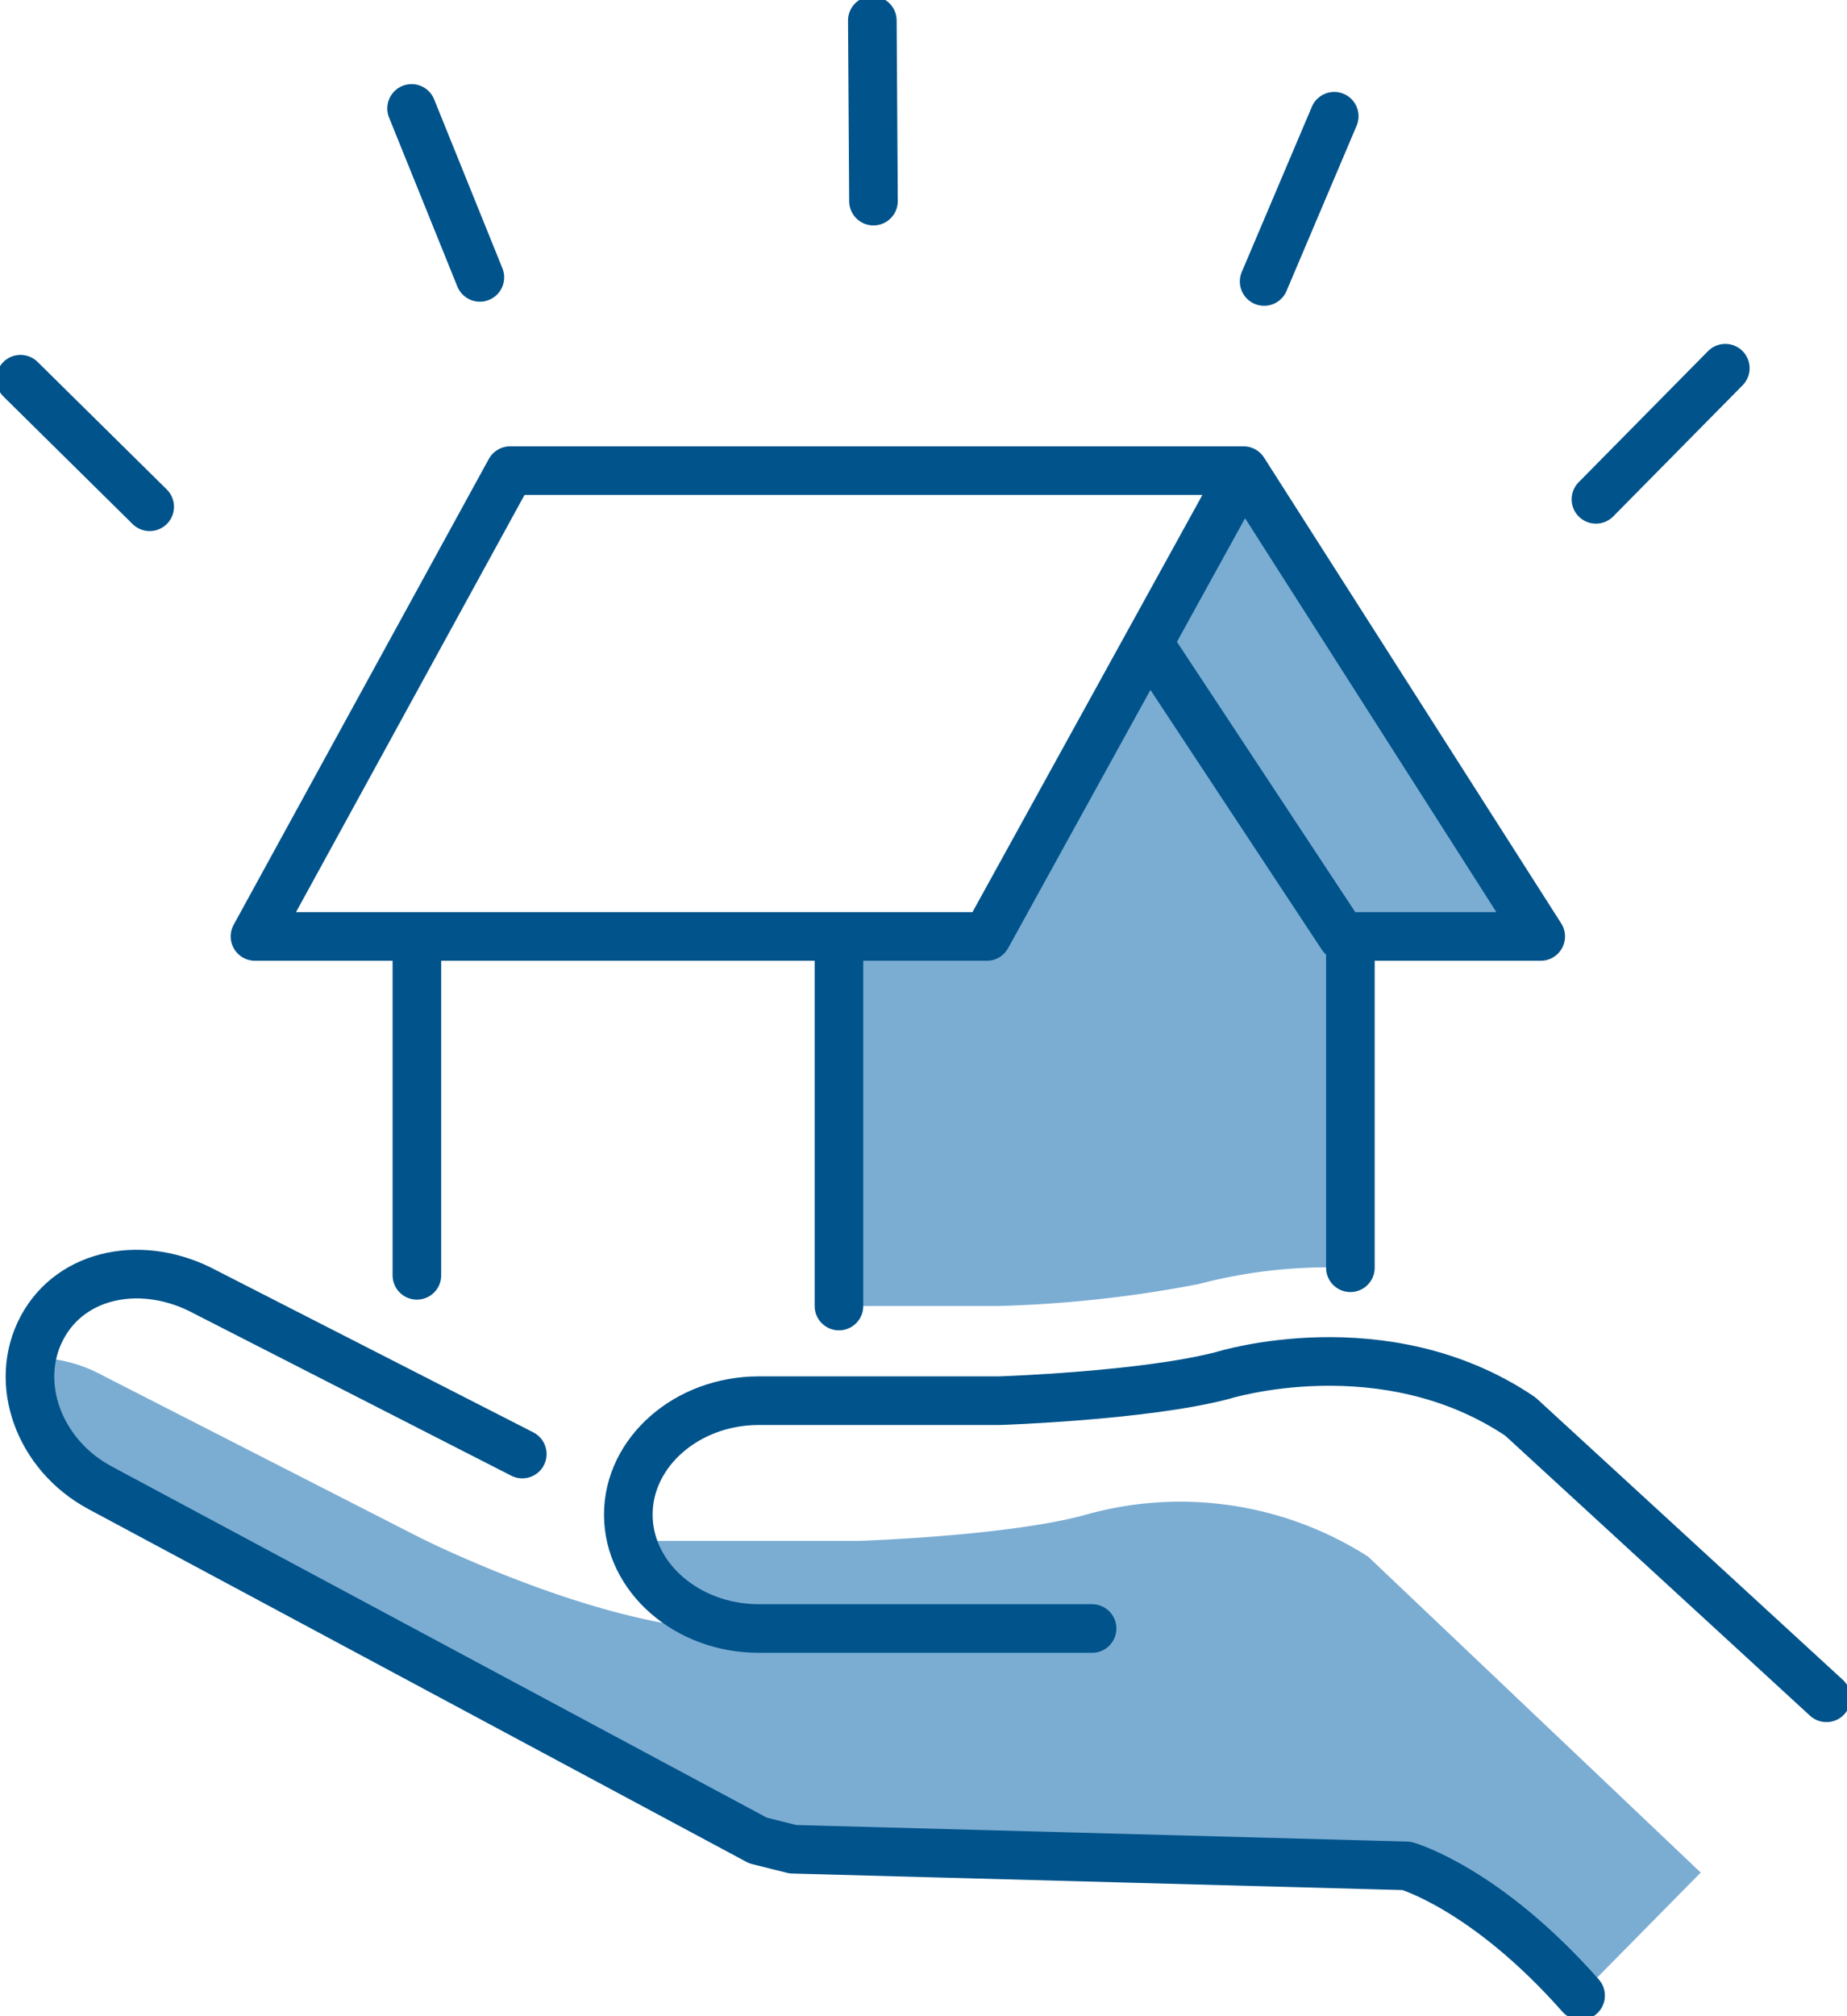 <svg id="Group_4747" data-name="Group 4747" xmlns="http://www.w3.org/2000/svg" xmlns:xlink="http://www.w3.org/1999/xlink" width="95" height="103.67" viewBox="0 0 95 103.67">
  <defs>
    <clipPath id="clip-path">
      <rect id="Rectangle_495" data-name="Rectangle 495" width="95" height="103.67" fill="none"/>
    </clipPath>
  </defs>
  <g id="Group_723" data-name="Group 723" clip-path="url(#clip-path)">
    <path id="Path_530" data-name="Path 530" d="M69.553,72.143a62.84,62.84,0,0,1-10.265,1.12H51.075v-19h7.63l8.281-15.022,10,15.022h.406V71.3a26.109,26.109,0,0,0-7.841.848" transform="translate(-7.949 -6.107)" fill="#7badd3"/>
    <path id="Path_531" data-name="Path 531" d="M74.926,28.662,70.45,38.14,80,52.613H90.214Z" transform="translate(-10.965 -4.461)" fill="#7badd3"/>
    <path id="Path_532" data-name="Path 532" d="M61.9,38.14l9.553,14.474h10.21L66.379,28.662,53.173,52.614H15.532L28.655,28.662H66.379" transform="translate(-2.417 -4.461)" fill="none" stroke="#00538b" stroke-linecap="round" stroke-linejoin="round" stroke-width="2.5"/>
    <line id="Line_190" data-name="Line 190" y2="16.698" transform="translate(69.456 48.49)" fill="none" stroke="#00538b" stroke-linecap="round" stroke-linejoin="round" stroke-width="2.5"/>
    <line id="Line_191" data-name="Line 191" y2="17.323" transform="translate(21.443 48.255)" fill="none" stroke="#00538b" stroke-linecap="round" stroke-linejoin="round" stroke-width="2.5"/>
    <line id="Line_192" data-name="Line 192" y2="18.902" transform="translate(43.151 48.255)" fill="none" stroke="#00538b" stroke-linecap="round" stroke-linejoin="round" stroke-width="2.5"/>
    <line id="Line_193" data-name="Line 193" x1="0.059" y1="9.286" transform="translate(44.868 1.056)" fill="none" stroke="#00538b" stroke-linecap="round" stroke-linejoin="round" stroke-width="2.5"/>
    <line id="Line_194" data-name="Line 194" x1="6.644" y1="6.559" transform="translate(1.055 19.499)" fill="none" stroke="#00538b" stroke-linecap="round" stroke-linejoin="round" stroke-width="2.5"/>
    <line id="Line_195" data-name="Line 195" y1="6.743" x2="6.654" transform="translate(82.087 18.933)" fill="none" stroke="#00538b" stroke-linecap="round" stroke-linejoin="round" stroke-width="2.5"/>
    <line id="Line_196" data-name="Line 196" y1="8.497" x2="3.605" transform="translate(65.021 5.977)" fill="none" stroke="#00538b" stroke-linecap="round" stroke-linejoin="round" stroke-width="2.5"/>
    <line id="Line_197" data-name="Line 197" x1="3.512" y1="8.688" transform="translate(21.17 5.575)" fill="none" stroke="#00538b" stroke-linecap="round" stroke-linejoin="round" stroke-width="2.5"/>
    <path id="Path_533" data-name="Path 533" d="M1.92,82.681a7.424,7.424,0,0,1,3.646.914l16.315,8.338S31.3,96.68,37.923,96.68l-3.891-2.066L32.573,92.1H44.492s7.463-.241,11.482-1.3a17.946,17.946,0,0,1,14.687,2.116l17.1,16.241-6.2,6.288c-4.8-5.352-8.931-6.636-8.931-6.636l-31.57-.855-1.79-.448L5.423,89.366a6.48,6.48,0,0,1-3.5-6.686" transform="translate(-0.285 -12.868)" fill="#7badd3"/>
    <path id="Path_534" data-name="Path 534" d="M27.148,86.845,10.834,78.509c-3.153-1.694-6.853-1.014-8.378,1.824s-.187,6.546,2.967,8.242l33.85,18.143,1.791.448,31.568.855s4.065,1.139,8.949,6.67" transform="translate(-0.284 -12.077)" fill="none" stroke="#00538b" stroke-linecap="round" stroke-linejoin="round" stroke-width="2.5"/>
    <path id="Path_535" data-name="Path 535" d="M99.9,100.206,84.154,85.742c-7-4.72-15.3-2.114-15.3-2.114-4.018,1.056-11.483,1.3-11.483,1.3H44.984c-3.69,0-6.71,2.636-6.71,5.858s3.02,5.857,6.71,5.857H62.128" transform="translate(-5.957 -12.904)" fill="none" stroke="#00538b" stroke-linecap="round" stroke-linejoin="round" stroke-width="2.5"/>
  </g>
</svg>
